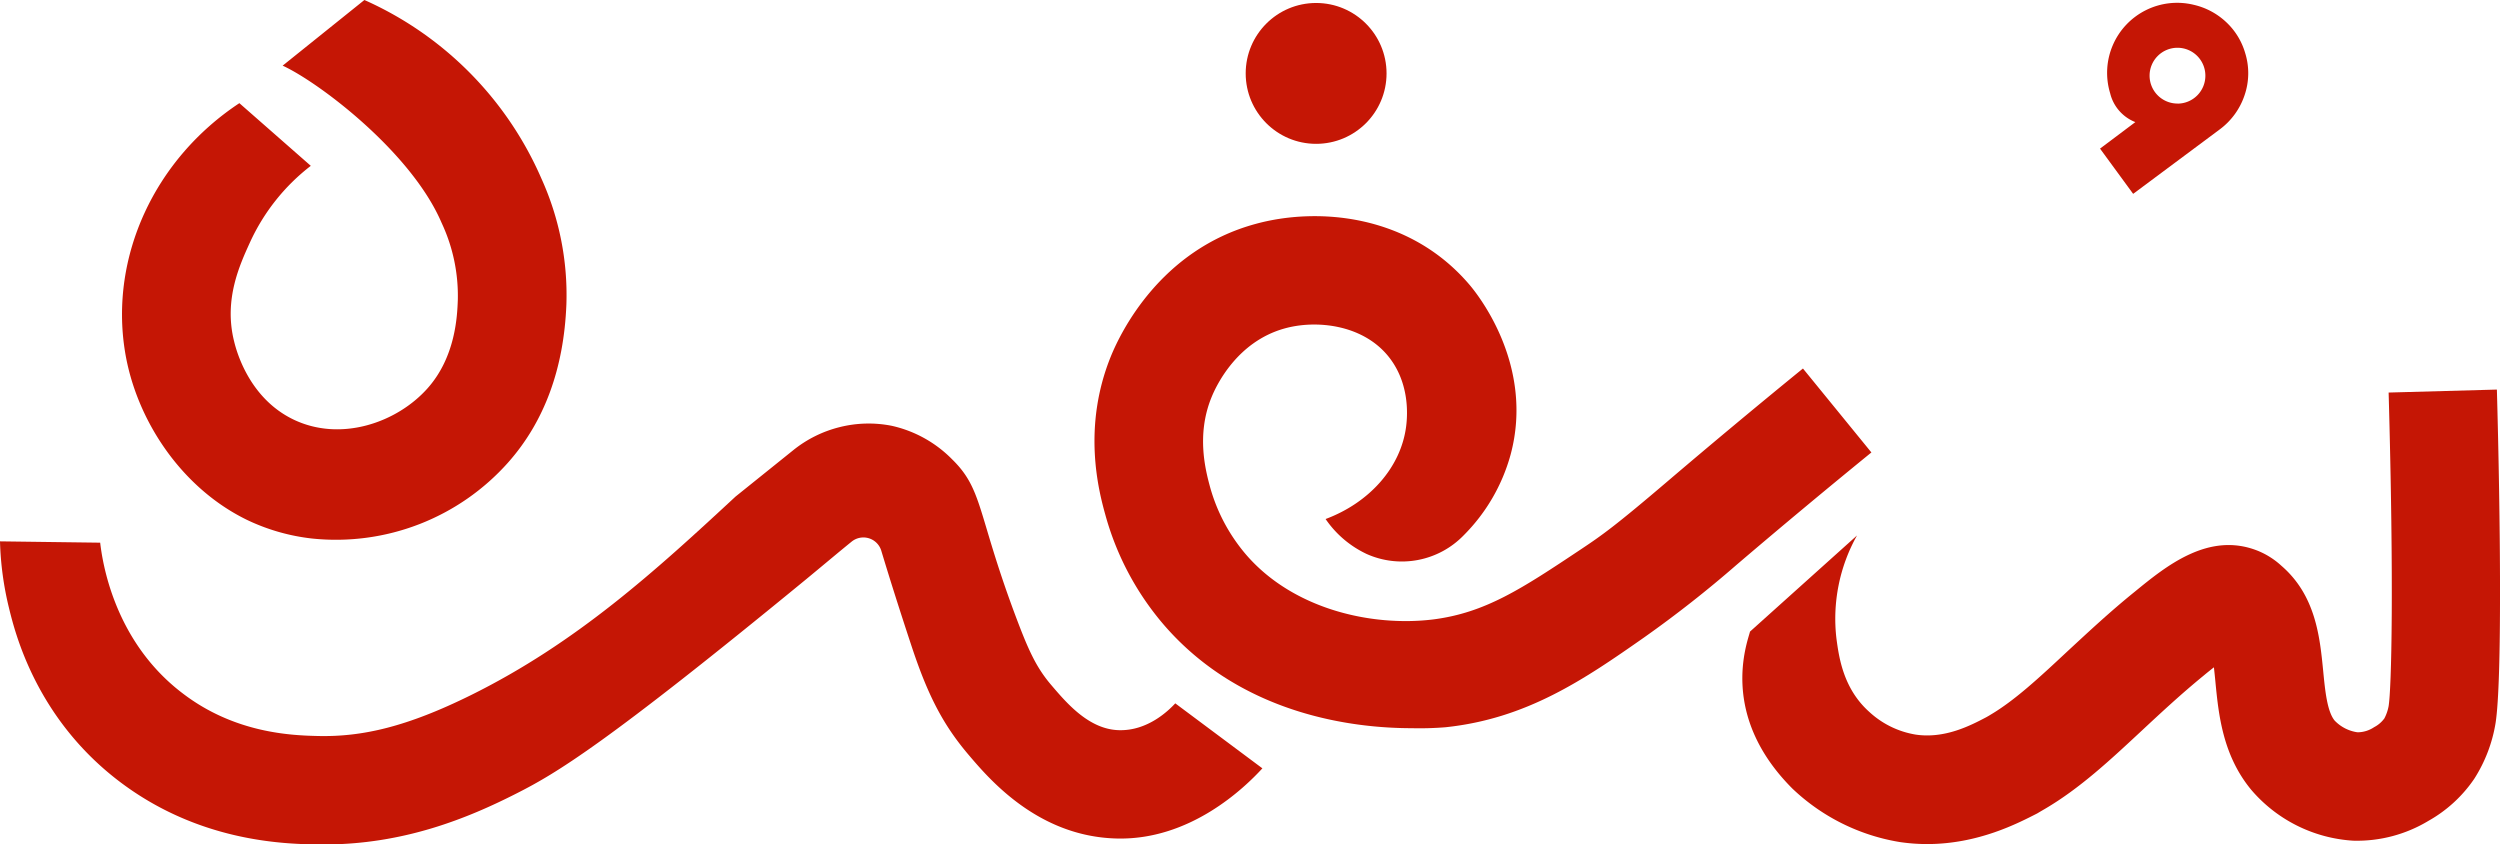 <svg xmlns="http://www.w3.org/2000/svg" id="Layer_1" data-name="Layer 1" viewBox="4 129.92 377.34 127.46"><defs><style>.cls-1{fill:#c51605;}</style></defs><title>svg</title><path class="cls-1" d="M217.05,239.83c-8.53,0-25.52-1.9-37.34-15.55a42.93,42.93,0,0,1-8.88-16.68c-1-3.6-3.51-13.16.83-23.87,1.5-3.7,7.51-16.09,21.81-20,9.19-2.54,23.17-1.64,32.38,9.23,1.05,1.25,9.83,12,6.14,25.63a27.49,27.49,0,0,1-7.06,12.12,13,13,0,0,1-14.71,2.8l-.14-.07a15.47,15.47,0,0,1-6-5.18c6.62-2.47,11.38-7.8,12.16-14,.24-1.87.5-6.78-2.85-10.75-3.93-4.64-10.82-5.34-15.55-4-7.09,2-10.22,8.48-11,10.43-2.29,5.64-.87,11-.19,13.52a26.63,26.63,0,0,0,5.45,10.2c7.12,8.23,18.94,10.88,28.18,9.76,7.9-1,13.37-4.61,22.4-10.63,3.11-2.07,5.14-3.51,12.87-10.1,6.7-5.71,13.62-11.48,20.58-17.15l10.33,12.67c-6.86,5.59-13.69,11.28-20.3,16.92a174.58,174.58,0,0,1-14,11c-9.08,6.36-17.72,12.27-30,13.56A48.93,48.93,0,0,1,217.05,239.83Z"/><path class="cls-1" d="M294.87,257.32a28.29,28.29,0,0,1-4.09-.3,30.68,30.68,0,0,1-16.25-8.08c-11.06-11.08-6.83-21.93-6.39-23.69l16.15-14.51a25.73,25.73,0,0,0-3.1,15.6c.37,2.73,1,7.48,4.92,11a13.57,13.57,0,0,0,7.05,3.46c4.41.65,8.31-1.4,10.63-2.62l.37-.21.23-.14c3.69-2.17,7.4-5.62,11.68-9.62,3-2.77,6.33-5.9,10.17-9,4.7-3.84,11.13-9.1,18.51-6.17a11.89,11.89,0,0,1,3.6,2.28c5.19,4.48,5.8,10.78,6.3,15.84.29,3,.6,6.15,1.74,7.53h0a5.93,5.93,0,0,0,3.45,1.76,4.52,4.52,0,0,0,2.51-.78,4.43,4.43,0,0,0,1.54-1.32,6.53,6.53,0,0,0,.64-1.86c.43-2.73.82-18,0-47.32l16.34-.45c.53,19.27.8,44-.2,50.34a22.24,22.24,0,0,1-3.21,8.4,20.48,20.48,0,0,1-6.91,6.35,20.88,20.88,0,0,1-11.38,3,22,22,0,0,1-15.37-7.67c-4.33-5.23-4.94-11.4-5.42-16.37-.06-.64-.14-1.39-.22-2.13-.61.48-1.18.94-1.56,1.26-3.42,2.8-6.44,5.61-9.36,8.33-4.79,4.46-9.31,8.68-14.57,11.77l-.19.11c-.34.2-.65.38-1,.59C308.61,254.16,302.61,257.32,294.87,257.32Z"/><path class="cls-1" d="M157.1,222.4c2,5.35,3.18,8.11,5.55,10.89s5.73,6.73,10.25,6.84c4.36.12,7.52-3,8.49-4.05l13.15,9.81c-2.75,3-10.93,10.88-22,10.59-11.83-.29-19.17-8.9-22.3-12.58-3.83-4.49-6.16-8.93-8.62-16.36-1.92-5.8-3.43-10.61-4.6-14.49a2.82,2.82,0,0,0-4.5-1.36c-2,1.62-4.27,3.54-6.88,5.69C95.39,242.22,88,246.62,82,249.66c-7.42,3.78-17.07,7.72-29.11,7.72H51.66c-4.94-.11-18-.41-30.12-9.88s-15.25-22-16.17-25.76A47.48,47.48,0,0,1,4,211.63l15.12.2c.32,2.72,2,14.85,12.5,22.78,7.87,6,16.39,6.31,20.4,6.4,6.7.15,13.42-1.41,23-6.14,16-7.91,27.88-18.76,40-30l8.71-7a18.12,18.12,0,0,1,7-3.48,17.94,17.94,0,0,1,7.82-.21,18.4,18.4,0,0,1,9.17,5.08C152.33,203.77,151.5,207.3,157.1,222.4Z"/><path class="cls-1" d="M51.07,211.2a30.58,30.58,0,0,1-9.79-2.81c-10-4.87-16.78-15.21-18.42-25.45-2.3-14.31,4.48-29,17.27-37.45l10.78,9.46a30.7,30.7,0,0,0-9.16,11.51c-1.57,3.45-4,8.68-2.41,15,.38,1.58,2.31,8.57,8.93,11.77,7.16,3.46,15.68.48,20.29-4.73,4.22-4.76,4.45-10.94,4.54-13.27a25.89,25.89,0,0,0-2.44-11.66c-4.59-10.75-18.64-21.29-24-23.74L59,129.92a52.3,52.3,0,0,1,26.7,26.91,42.6,42.6,0,0,1,3.79,19c-.37,9.69-3.32,17.72-8.78,23.88A34.78,34.78,0,0,1,51.07,211.2Z"/><circle class="cls-1" cx="202.65" cy="141" r="10.63"/><path class="cls-1" d="M342.87,137.9a10.34,10.34,0,0,0-2.89-4.67,10.6,10.6,0,0,0-4.85-2.58A10.57,10.57,0,0,0,322.5,144a6.25,6.25,0,0,0,3.8,4.35l-5.33,4,5,6.83L339,149.48a10.61,10.61,0,0,0,3.78-5.17A10.25,10.25,0,0,0,342.87,137.9Zm-10.21,7.65a4.21,4.21,0,1,1,4.21-4.21A4.21,4.21,0,0,1,332.67,145.56Z"/></svg>